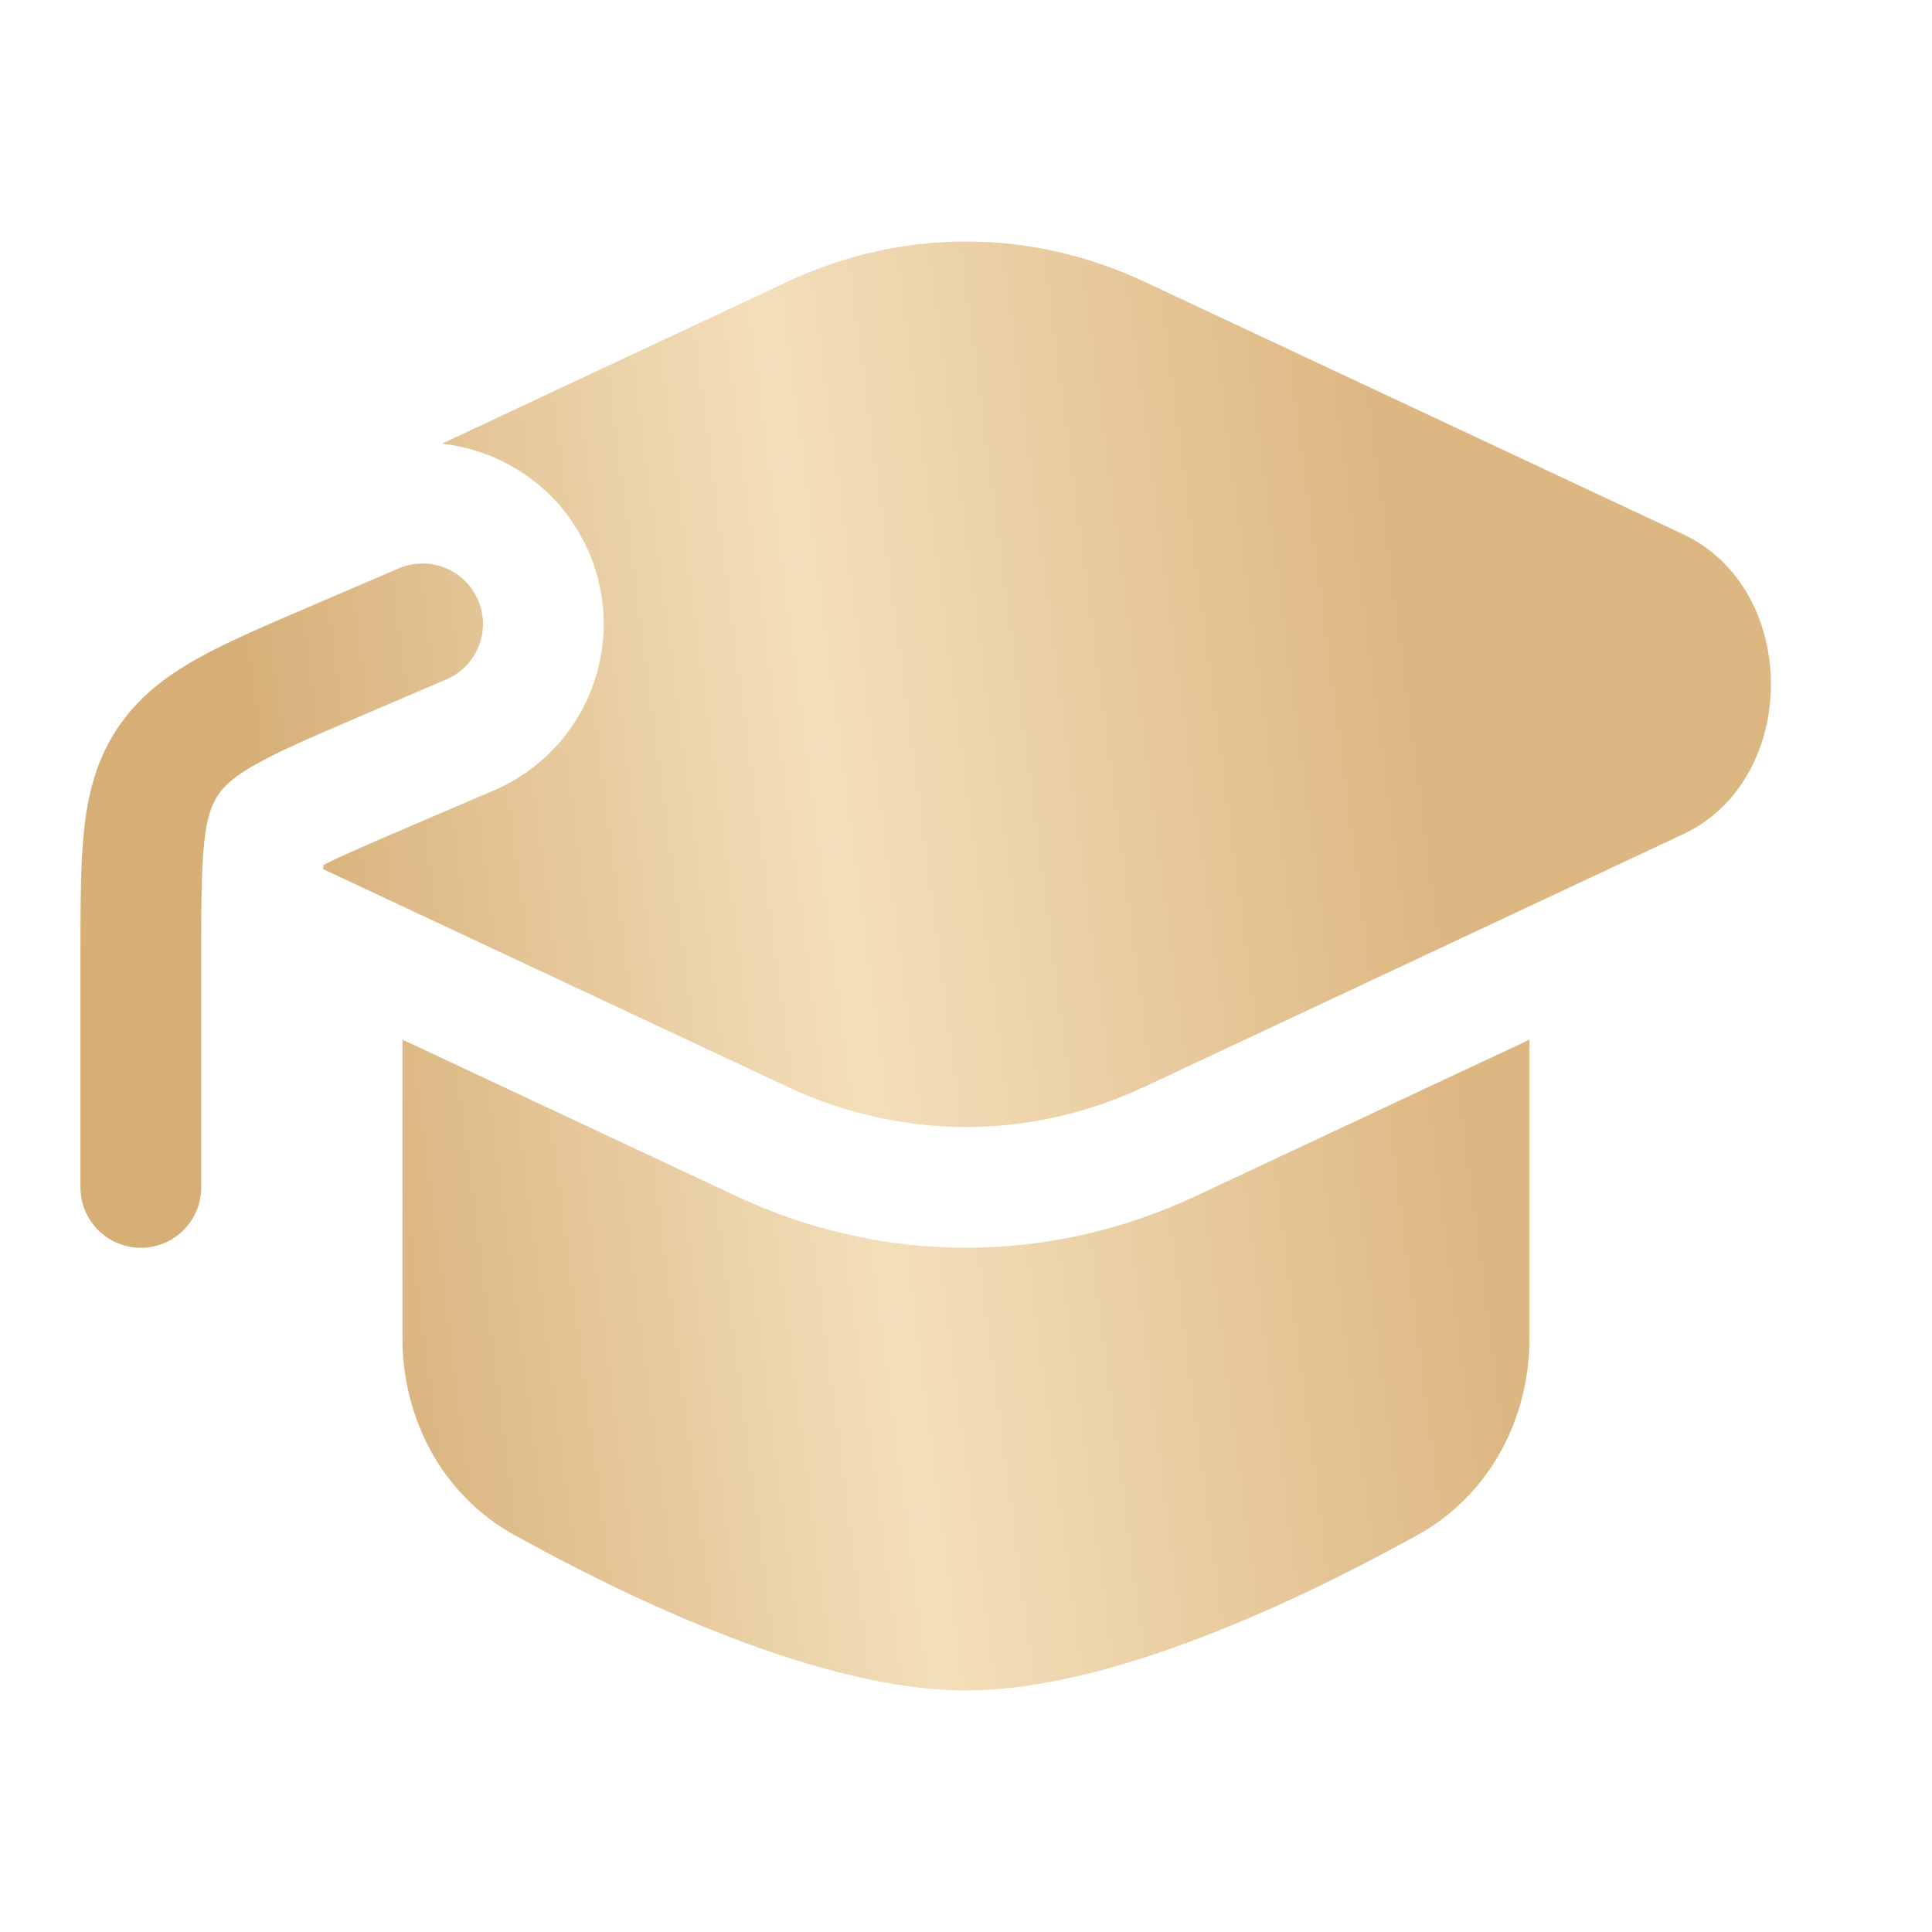 <?xml version="1.0" encoding="UTF-8"?> <svg xmlns="http://www.w3.org/2000/svg" width="40" height="40" viewBox="0 0 40 40" fill="none"> <path d="M23.694 5.833C21.326 4.722 18.672 4.722 16.303 5.833L9.148 9.187C10.451 9.328 11.643 10.149 12.196 11.44C13.012 13.343 12.13 15.548 10.226 16.364L8.433 17.132C7.543 17.514 7.037 17.734 6.696 17.909C6.694 17.937 6.692 17.965 6.69 17.994L16.304 22.501C18.672 23.611 21.326 23.611 23.695 22.501L34.846 17.272C37.272 16.135 37.272 12.198 34.846 11.061L23.694 5.833Z" fill="url(#paint0_linear_700_263)"></path> <path d="M8.332 21.524V27.709C8.332 29.389 9.172 30.962 10.641 31.776C13.088 33.131 17.006 35 19.999 35C22.992 35 26.91 33.131 29.357 31.776C30.826 30.962 31.666 29.389 31.666 27.709V21.525L24.756 24.764C21.715 26.19 18.283 26.19 15.242 24.764L8.332 21.524Z" fill="url(#paint1_linear_700_263)"></path> <path d="M9.242 14.066C9.876 13.794 10.17 13.059 9.898 12.425C9.626 11.79 8.891 11.496 8.257 11.768L6.405 12.562C5.476 12.96 4.688 13.297 4.07 13.645C3.413 14.015 2.847 14.449 2.423 15.092C1.999 15.735 1.823 16.426 1.742 17.176C1.666 17.881 1.666 18.737 1.666 19.748V24.584C1.666 25.274 2.226 25.834 2.916 25.834C3.606 25.834 4.166 25.274 4.166 24.584V19.813C4.166 18.72 4.168 17.999 4.228 17.444C4.284 16.919 4.383 16.66 4.51 16.468C4.637 16.276 4.836 16.083 5.296 15.824C5.782 15.55 6.444 15.265 7.449 14.834L9.242 14.066Z" fill="url(#paint2_linear_700_263)"></path> <defs> <linearGradient id="paint0_linear_700_263" x1="6.892" y1="31.318" x2="31.078" y2="28.16" gradientUnits="userSpaceOnUse"> <stop stop-color="#D6AE76"></stop> <stop offset="0.495" stop-color="#F3DFBB"></stop> <stop offset="1" stop-color="#DDB782"></stop> </linearGradient> <linearGradient id="paint1_linear_700_263" x1="6.892" y1="31.318" x2="31.078" y2="28.16" gradientUnits="userSpaceOnUse"> <stop stop-color="#D6AE76"></stop> <stop offset="0.495" stop-color="#F3DFBB"></stop> <stop offset="1" stop-color="#DDB782"></stop> </linearGradient> <linearGradient id="paint2_linear_700_263" x1="6.892" y1="31.318" x2="31.078" y2="28.16" gradientUnits="userSpaceOnUse"> <stop stop-color="#D6AE76"></stop> <stop offset="0.495" stop-color="#F3DFBB"></stop> <stop offset="1" stop-color="#DDB782"></stop> </linearGradient> </defs> </svg> 